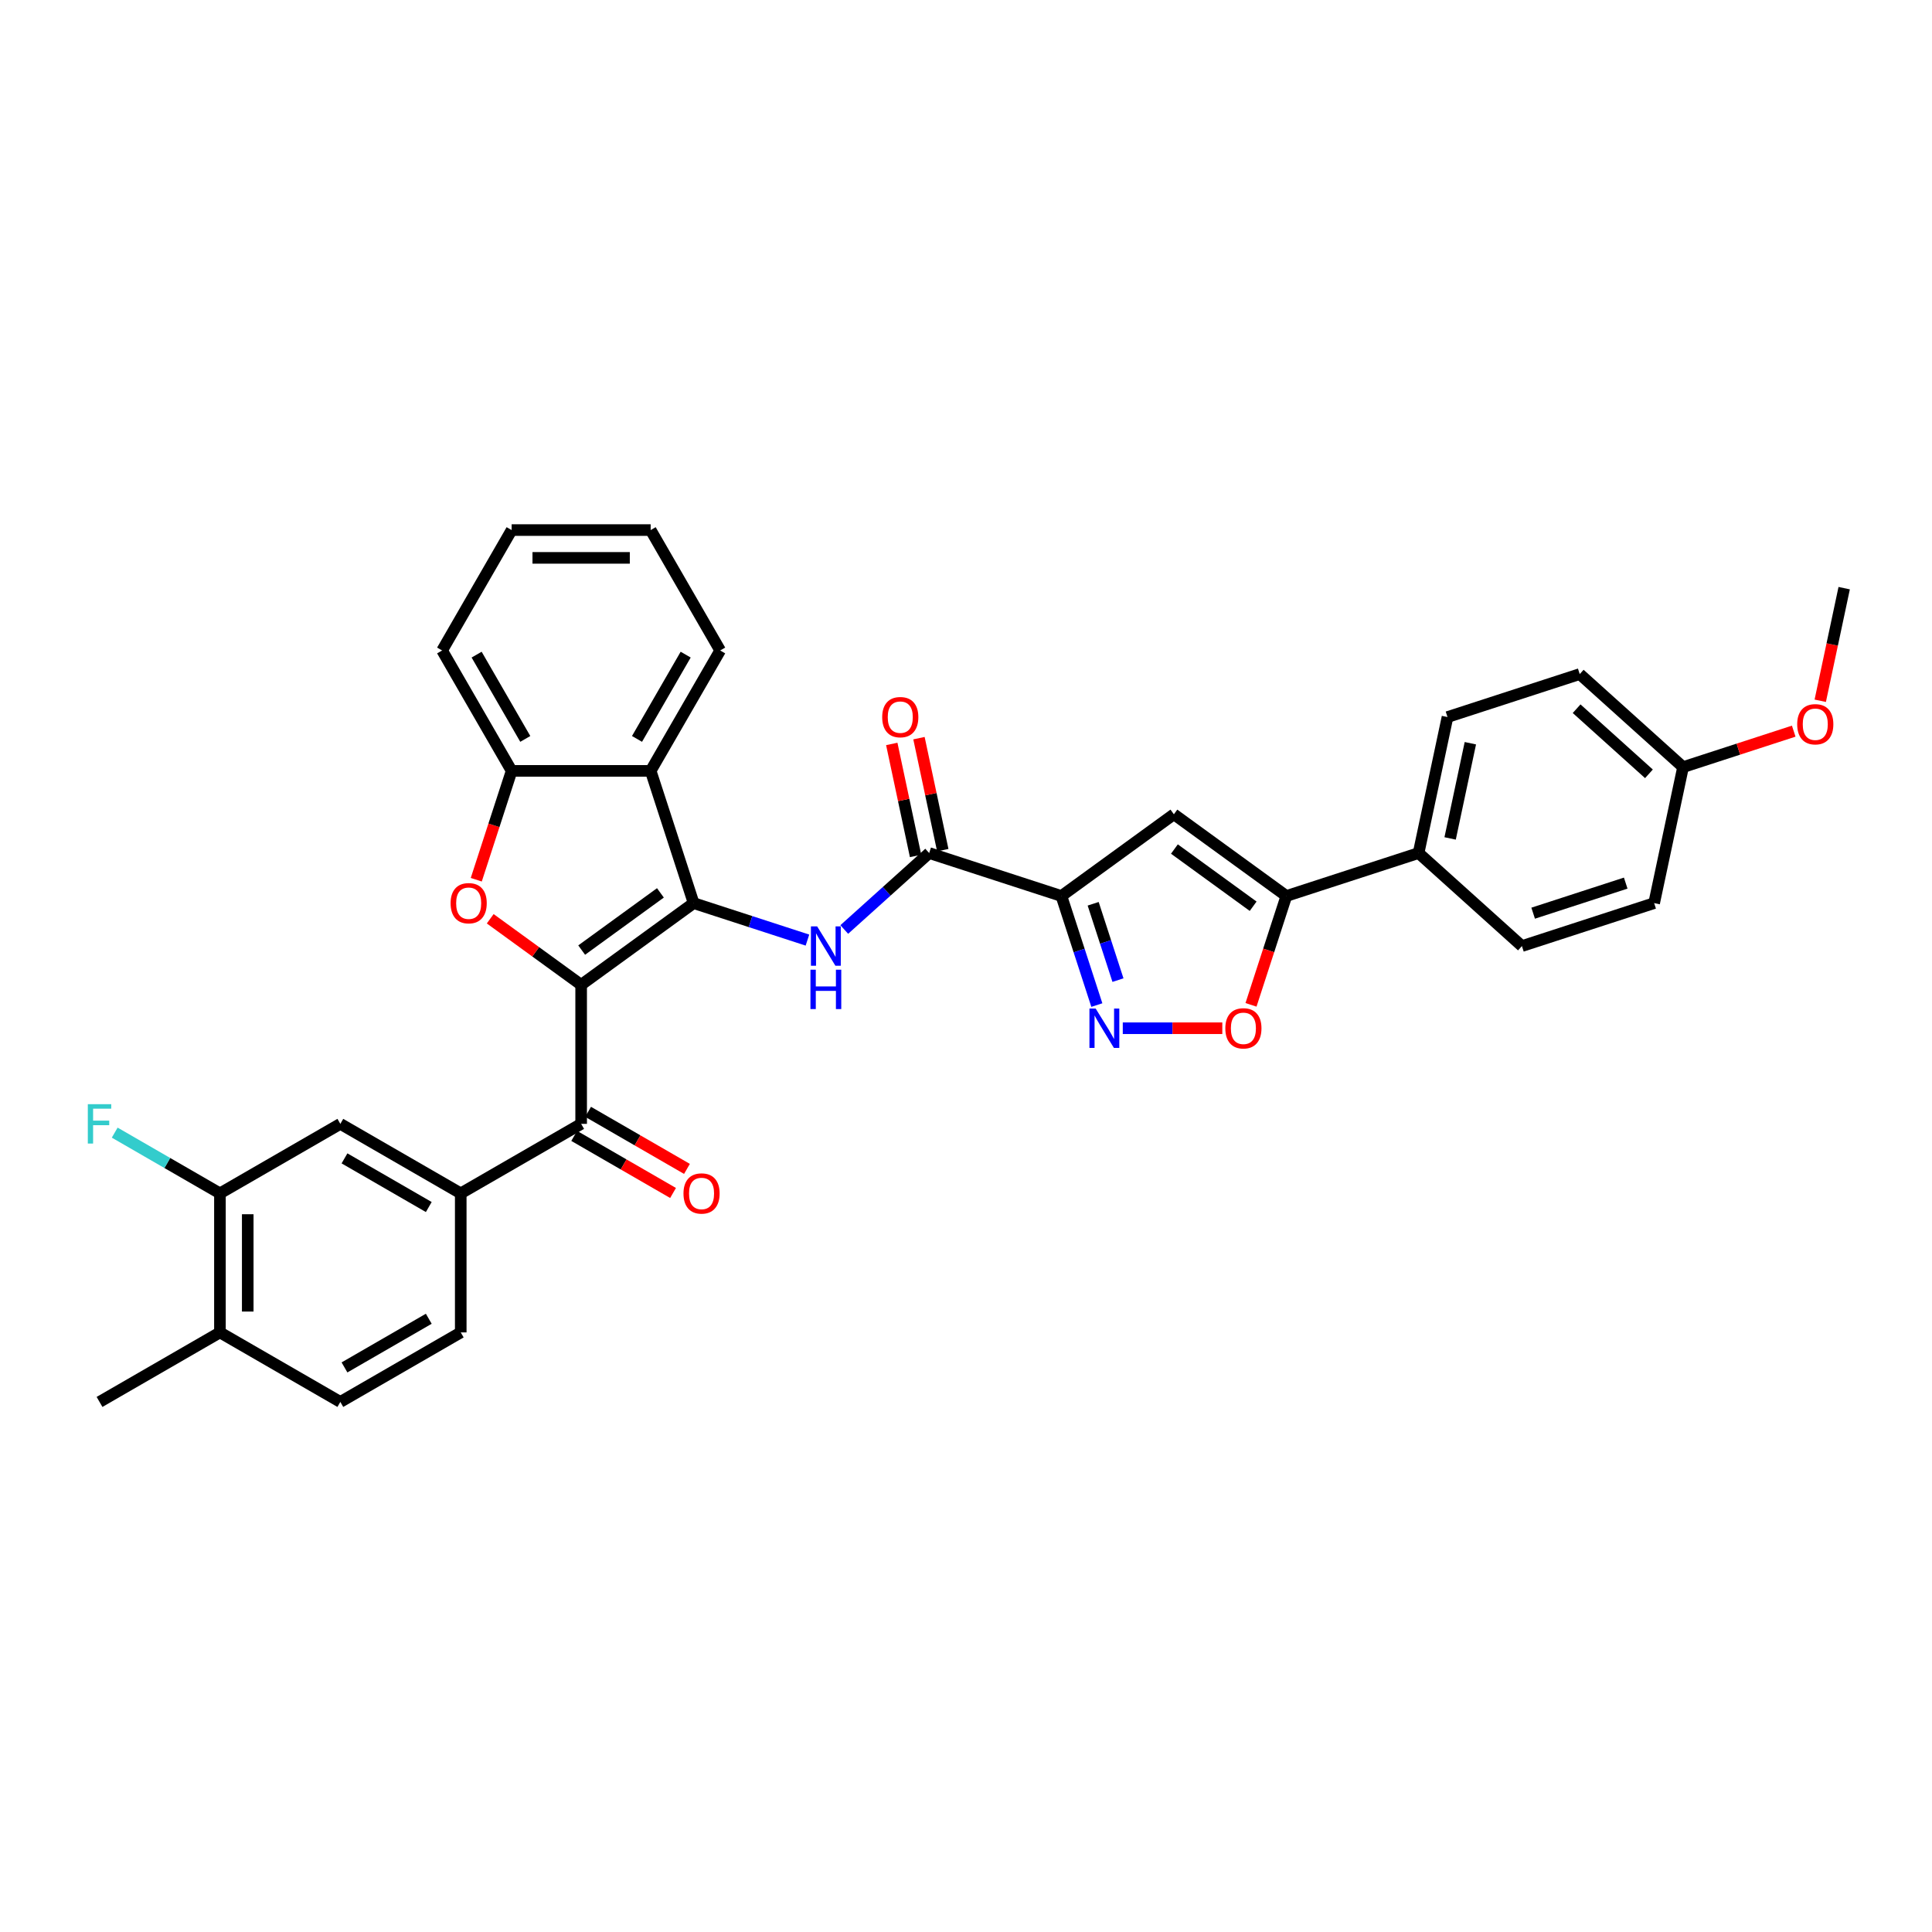 <?xml version='1.0' encoding='iso-8859-1'?>
<svg version='1.1' baseProfile='full'
              xmlns='http://www.w3.org/2000/svg'
                      xmlns:rdkit='http://www.rdkit.org/xml'
                      xmlns:xlink='http://www.w3.org/1999/xlink'
                  xml:space='preserve'
width='1000px' height='1000px' viewBox='0 0 1000 1000'>
<!-- END OF HEADER -->
<rect style='opacity:1.0;fill:#FFFFFF;stroke:none' width='1000' height='1000' x='0' y='0'> </rect>
<path class='bond-0' d='M 300.801,509.747 L 359.02,467.448' style='fill:none;fill-rule:evenodd;stroke:#000000;stroke-width:6px;stroke-linecap:butt;stroke-linejoin:miter;stroke-opacity:1' />
<path class='bond-0' d='M 301.074,491.758 L 341.828,462.149' style='fill:none;fill-rule:evenodd;stroke:#000000;stroke-width:6px;stroke-linecap:butt;stroke-linejoin:miter;stroke-opacity:1' />
<path class='bond-2' d='M 300.801,509.747 L 277.269,492.65' style='fill:none;fill-rule:evenodd;stroke:#000000;stroke-width:6px;stroke-linecap:butt;stroke-linejoin:miter;stroke-opacity:1' />
<path class='bond-2' d='M 277.269,492.65 L 253.736,475.552' style='fill:none;fill-rule:evenodd;stroke:#FF0000;stroke-width:6px;stroke-linecap:butt;stroke-linejoin:miter;stroke-opacity:1' />
<path class='bond-7' d='M 300.801,509.747 L 300.801,581.71' style='fill:none;fill-rule:evenodd;stroke:#000000;stroke-width:6px;stroke-linecap:butt;stroke-linejoin:miter;stroke-opacity:1' />
<path class='bond-3' d='M 359.02,467.448 L 388.477,477.019' style='fill:none;fill-rule:evenodd;stroke:#000000;stroke-width:6px;stroke-linecap:butt;stroke-linejoin:miter;stroke-opacity:1' />
<path class='bond-3' d='M 388.477,477.019 L 417.933,486.59' style='fill:none;fill-rule:evenodd;stroke:#0000FF;stroke-width:6px;stroke-linecap:butt;stroke-linejoin:miter;stroke-opacity:1' />
<path class='bond-6' d='M 359.02,467.448 L 336.783,399.007' style='fill:none;fill-rule:evenodd;stroke:#000000;stroke-width:6px;stroke-linecap:butt;stroke-linejoin:miter;stroke-opacity:1' />
<path class='bond-1' d='M 549.381,463.771 L 480.94,441.533' style='fill:none;fill-rule:evenodd;stroke:#000000;stroke-width:6px;stroke-linecap:butt;stroke-linejoin:miter;stroke-opacity:1' />
<path class='bond-4' d='M 549.381,463.771 L 558.552,491.997' style='fill:none;fill-rule:evenodd;stroke:#000000;stroke-width:6px;stroke-linecap:butt;stroke-linejoin:miter;stroke-opacity:1' />
<path class='bond-4' d='M 558.552,491.997 L 567.724,520.223' style='fill:none;fill-rule:evenodd;stroke:#0000FF;stroke-width:6px;stroke-linecap:butt;stroke-linejoin:miter;stroke-opacity:1' />
<path class='bond-4' d='M 565.821,467.791 L 572.241,487.55' style='fill:none;fill-rule:evenodd;stroke:#000000;stroke-width:6px;stroke-linecap:butt;stroke-linejoin:miter;stroke-opacity:1' />
<path class='bond-4' d='M 572.241,487.55 L 578.66,507.308' style='fill:none;fill-rule:evenodd;stroke:#0000FF;stroke-width:6px;stroke-linecap:butt;stroke-linejoin:miter;stroke-opacity:1' />
<path class='bond-5' d='M 549.381,463.771 L 607.601,421.472' style='fill:none;fill-rule:evenodd;stroke:#000000;stroke-width:6px;stroke-linecap:butt;stroke-linejoin:miter;stroke-opacity:1' />
<path class='bond-11' d='M 246.515,455.344 L 255.667,427.176' style='fill:none;fill-rule:evenodd;stroke:#FF0000;stroke-width:6px;stroke-linecap:butt;stroke-linejoin:miter;stroke-opacity:1' />
<path class='bond-11' d='M 255.667,427.176 L 264.82,399.007' style='fill:none;fill-rule:evenodd;stroke:#000000;stroke-width:6px;stroke-linecap:butt;stroke-linejoin:miter;stroke-opacity:1' />
<path class='bond-8' d='M 436.989,481.107 L 458.965,461.32' style='fill:none;fill-rule:evenodd;stroke:#0000FF;stroke-width:6px;stroke-linecap:butt;stroke-linejoin:miter;stroke-opacity:1' />
<path class='bond-8' d='M 458.965,461.32 L 480.94,441.533' style='fill:none;fill-rule:evenodd;stroke:#000000;stroke-width:6px;stroke-linecap:butt;stroke-linejoin:miter;stroke-opacity:1' />
<path class='bond-10' d='M 581.147,532.212 L 606.906,532.212' style='fill:none;fill-rule:evenodd;stroke:#0000FF;stroke-width:6px;stroke-linecap:butt;stroke-linejoin:miter;stroke-opacity:1' />
<path class='bond-10' d='M 606.906,532.212 L 632.666,532.212' style='fill:none;fill-rule:evenodd;stroke:#FF0000;stroke-width:6px;stroke-linecap:butt;stroke-linejoin:miter;stroke-opacity:1' />
<path class='bond-9' d='M 607.601,421.472 L 665.82,463.771' style='fill:none;fill-rule:evenodd;stroke:#000000;stroke-width:6px;stroke-linecap:butt;stroke-linejoin:miter;stroke-opacity:1' />
<path class='bond-9' d='M 607.874,439.461 L 648.627,469.07' style='fill:none;fill-rule:evenodd;stroke:#000000;stroke-width:6px;stroke-linecap:butt;stroke-linejoin:miter;stroke-opacity:1' />
<path class='bond-27' d='M 336.783,399.007 L 372.764,336.686' style='fill:none;fill-rule:evenodd;stroke:#000000;stroke-width:6px;stroke-linecap:butt;stroke-linejoin:miter;stroke-opacity:1' />
<path class='bond-27' d='M 329.715,382.463 L 354.903,338.838' style='fill:none;fill-rule:evenodd;stroke:#000000;stroke-width:6px;stroke-linecap:butt;stroke-linejoin:miter;stroke-opacity:1' />
<path class='bond-34' d='M 336.783,399.007 L 264.82,399.007' style='fill:none;fill-rule:evenodd;stroke:#000000;stroke-width:6px;stroke-linecap:butt;stroke-linejoin:miter;stroke-opacity:1' />
<path class='bond-12' d='M 300.801,581.71 L 238.479,617.692' style='fill:none;fill-rule:evenodd;stroke:#000000;stroke-width:6px;stroke-linecap:butt;stroke-linejoin:miter;stroke-opacity:1' />
<path class='bond-17' d='M 297.203,587.942 L 322.787,602.713' style='fill:none;fill-rule:evenodd;stroke:#000000;stroke-width:6px;stroke-linecap:butt;stroke-linejoin:miter;stroke-opacity:1' />
<path class='bond-17' d='M 322.787,602.713 L 348.37,617.484' style='fill:none;fill-rule:evenodd;stroke:#FF0000;stroke-width:6px;stroke-linecap:butt;stroke-linejoin:miter;stroke-opacity:1' />
<path class='bond-17' d='M 304.399,575.478 L 329.983,590.249' style='fill:none;fill-rule:evenodd;stroke:#000000;stroke-width:6px;stroke-linecap:butt;stroke-linejoin:miter;stroke-opacity:1' />
<path class='bond-17' d='M 329.983,590.249 L 355.567,605.02' style='fill:none;fill-rule:evenodd;stroke:#FF0000;stroke-width:6px;stroke-linecap:butt;stroke-linejoin:miter;stroke-opacity:1' />
<path class='bond-16' d='M 487.979,440.037 L 481.818,411.052' style='fill:none;fill-rule:evenodd;stroke:#000000;stroke-width:6px;stroke-linecap:butt;stroke-linejoin:miter;stroke-opacity:1' />
<path class='bond-16' d='M 481.818,411.052 L 475.658,382.068' style='fill:none;fill-rule:evenodd;stroke:#FF0000;stroke-width:6px;stroke-linecap:butt;stroke-linejoin:miter;stroke-opacity:1' />
<path class='bond-16' d='M 473.901,443.03 L 467.74,414.045' style='fill:none;fill-rule:evenodd;stroke:#000000;stroke-width:6px;stroke-linecap:butt;stroke-linejoin:miter;stroke-opacity:1' />
<path class='bond-16' d='M 467.74,414.045 L 461.579,385.06' style='fill:none;fill-rule:evenodd;stroke:#FF0000;stroke-width:6px;stroke-linecap:butt;stroke-linejoin:miter;stroke-opacity:1' />
<path class='bond-15' d='M 665.82,463.771 L 734.261,441.533' style='fill:none;fill-rule:evenodd;stroke:#000000;stroke-width:6px;stroke-linecap:butt;stroke-linejoin:miter;stroke-opacity:1' />
<path class='bond-37' d='M 665.82,463.771 L 656.667,491.94' style='fill:none;fill-rule:evenodd;stroke:#000000;stroke-width:6px;stroke-linecap:butt;stroke-linejoin:miter;stroke-opacity:1' />
<path class='bond-37' d='M 656.667,491.94 L 647.515,520.108' style='fill:none;fill-rule:evenodd;stroke:#FF0000;stroke-width:6px;stroke-linecap:butt;stroke-linejoin:miter;stroke-opacity:1' />
<path class='bond-28' d='M 264.82,399.007 L 228.838,336.686' style='fill:none;fill-rule:evenodd;stroke:#000000;stroke-width:6px;stroke-linecap:butt;stroke-linejoin:miter;stroke-opacity:1' />
<path class='bond-28' d='M 271.887,382.463 L 246.7,338.838' style='fill:none;fill-rule:evenodd;stroke:#000000;stroke-width:6px;stroke-linecap:butt;stroke-linejoin:miter;stroke-opacity:1' />
<path class='bond-13' d='M 238.479,617.692 L 176.157,581.71' style='fill:none;fill-rule:evenodd;stroke:#000000;stroke-width:6px;stroke-linecap:butt;stroke-linejoin:miter;stroke-opacity:1' />
<path class='bond-13' d='M 221.935,624.759 L 178.309,599.572' style='fill:none;fill-rule:evenodd;stroke:#000000;stroke-width:6px;stroke-linecap:butt;stroke-linejoin:miter;stroke-opacity:1' />
<path class='bond-19' d='M 238.479,617.692 L 238.479,689.655' style='fill:none;fill-rule:evenodd;stroke:#000000;stroke-width:6px;stroke-linecap:butt;stroke-linejoin:miter;stroke-opacity:1' />
<path class='bond-14' d='M 176.157,581.71 L 113.836,617.692' style='fill:none;fill-rule:evenodd;stroke:#000000;stroke-width:6px;stroke-linecap:butt;stroke-linejoin:miter;stroke-opacity:1' />
<path class='bond-23' d='M 113.836,617.692 L 86.604,601.969' style='fill:none;fill-rule:evenodd;stroke:#000000;stroke-width:6px;stroke-linecap:butt;stroke-linejoin:miter;stroke-opacity:1' />
<path class='bond-23' d='M 86.604,601.969 L 59.372,586.247' style='fill:none;fill-rule:evenodd;stroke:#33CCCC;stroke-width:6px;stroke-linecap:butt;stroke-linejoin:miter;stroke-opacity:1' />
<path class='bond-36' d='M 113.836,617.692 L 113.836,689.655' style='fill:none;fill-rule:evenodd;stroke:#000000;stroke-width:6px;stroke-linecap:butt;stroke-linejoin:miter;stroke-opacity:1' />
<path class='bond-36' d='M 128.228,628.486 L 128.228,678.86' style='fill:none;fill-rule:evenodd;stroke:#000000;stroke-width:6px;stroke-linecap:butt;stroke-linejoin:miter;stroke-opacity:1' />
<path class='bond-21' d='M 734.261,441.533 L 749.223,371.143' style='fill:none;fill-rule:evenodd;stroke:#000000;stroke-width:6px;stroke-linecap:butt;stroke-linejoin:miter;stroke-opacity:1' />
<path class='bond-21' d='M 750.583,433.967 L 761.057,384.694' style='fill:none;fill-rule:evenodd;stroke:#000000;stroke-width:6px;stroke-linecap:butt;stroke-linejoin:miter;stroke-opacity:1' />
<path class='bond-22' d='M 734.261,441.533 L 787.74,489.686' style='fill:none;fill-rule:evenodd;stroke:#000000;stroke-width:6px;stroke-linecap:butt;stroke-linejoin:miter;stroke-opacity:1' />
<path class='bond-18' d='M 113.836,689.655 L 176.157,725.636' style='fill:none;fill-rule:evenodd;stroke:#000000;stroke-width:6px;stroke-linecap:butt;stroke-linejoin:miter;stroke-opacity:1' />
<path class='bond-30' d='M 113.836,689.655 L 51.514,725.636' style='fill:none;fill-rule:evenodd;stroke:#000000;stroke-width:6px;stroke-linecap:butt;stroke-linejoin:miter;stroke-opacity:1' />
<path class='bond-20' d='M 238.479,689.655 L 176.157,725.636' style='fill:none;fill-rule:evenodd;stroke:#000000;stroke-width:6px;stroke-linecap:butt;stroke-linejoin:miter;stroke-opacity:1' />
<path class='bond-20' d='M 221.935,682.588 L 178.309,707.775' style='fill:none;fill-rule:evenodd;stroke:#000000;stroke-width:6px;stroke-linecap:butt;stroke-linejoin:miter;stroke-opacity:1' />
<path class='bond-26' d='M 749.223,371.143 L 817.664,348.905' style='fill:none;fill-rule:evenodd;stroke:#000000;stroke-width:6px;stroke-linecap:butt;stroke-linejoin:miter;stroke-opacity:1' />
<path class='bond-25' d='M 787.74,489.686 L 856.181,467.448' style='fill:none;fill-rule:evenodd;stroke:#000000;stroke-width:6px;stroke-linecap:butt;stroke-linejoin:miter;stroke-opacity:1' />
<path class='bond-25' d='M 793.558,472.662 L 841.467,457.096' style='fill:none;fill-rule:evenodd;stroke:#000000;stroke-width:6px;stroke-linecap:butt;stroke-linejoin:miter;stroke-opacity:1' />
<path class='bond-24' d='M 871.143,397.058 L 856.181,467.448' style='fill:none;fill-rule:evenodd;stroke:#000000;stroke-width:6px;stroke-linecap:butt;stroke-linejoin:miter;stroke-opacity:1' />
<path class='bond-29' d='M 871.143,397.058 L 899.786,387.751' style='fill:none;fill-rule:evenodd;stroke:#000000;stroke-width:6px;stroke-linecap:butt;stroke-linejoin:miter;stroke-opacity:1' />
<path class='bond-29' d='M 899.786,387.751 L 928.429,378.444' style='fill:none;fill-rule:evenodd;stroke:#FF0000;stroke-width:6px;stroke-linecap:butt;stroke-linejoin:miter;stroke-opacity:1' />
<path class='bond-38' d='M 871.143,397.058 L 817.664,348.905' style='fill:none;fill-rule:evenodd;stroke:#000000;stroke-width:6px;stroke-linecap:butt;stroke-linejoin:miter;stroke-opacity:1' />
<path class='bond-38' d='M 853.49,400.531 L 816.055,366.824' style='fill:none;fill-rule:evenodd;stroke:#000000;stroke-width:6px;stroke-linecap:butt;stroke-linejoin:miter;stroke-opacity:1' />
<path class='bond-32' d='M 372.764,336.686 L 336.783,274.364' style='fill:none;fill-rule:evenodd;stroke:#000000;stroke-width:6px;stroke-linecap:butt;stroke-linejoin:miter;stroke-opacity:1' />
<path class='bond-33' d='M 228.838,336.686 L 264.82,274.364' style='fill:none;fill-rule:evenodd;stroke:#000000;stroke-width:6px;stroke-linecap:butt;stroke-linejoin:miter;stroke-opacity:1' />
<path class='bond-31' d='M 942.156,362.716 L 948.351,333.573' style='fill:none;fill-rule:evenodd;stroke:#FF0000;stroke-width:6px;stroke-linecap:butt;stroke-linejoin:miter;stroke-opacity:1' />
<path class='bond-31' d='M 948.351,333.573 L 954.545,304.43' style='fill:none;fill-rule:evenodd;stroke:#000000;stroke-width:6px;stroke-linecap:butt;stroke-linejoin:miter;stroke-opacity:1' />
<path class='bond-35' d='M 336.783,274.364 L 264.82,274.364' style='fill:none;fill-rule:evenodd;stroke:#000000;stroke-width:6px;stroke-linecap:butt;stroke-linejoin:miter;stroke-opacity:1' />
<path class='bond-35' d='M 325.988,288.756 L 275.614,288.756' style='fill:none;fill-rule:evenodd;stroke:#000000;stroke-width:6px;stroke-linecap:butt;stroke-linejoin:miter;stroke-opacity:1' />
<path  class='atom-3' d='M 233.227 467.506
Q 233.227 462.612, 235.645 459.878
Q 238.063 457.143, 242.582 457.143
Q 247.101 457.143, 249.519 459.878
Q 251.937 462.612, 251.937 467.506
Q 251.937 472.457, 249.49 475.278
Q 247.043 478.07, 242.582 478.07
Q 238.091 478.07, 235.645 475.278
Q 233.227 472.486, 233.227 467.506
M 242.582 475.767
Q 245.691 475.767, 247.36 473.695
Q 249.058 471.593, 249.058 467.506
Q 249.058 463.505, 247.36 461.49
Q 245.691 459.446, 242.582 459.446
Q 239.473 459.446, 237.775 461.461
Q 236.105 463.476, 236.105 467.506
Q 236.105 471.622, 237.775 473.695
Q 239.473 475.767, 242.582 475.767
' fill='#FF0000'/>
<path  class='atom-4' d='M 422.956 479.496
L 429.635 490.291
Q 430.297 491.356, 431.362 493.284
Q 432.427 495.213, 432.484 495.328
L 432.484 479.496
L 435.19 479.496
L 435.19 499.876
L 432.398 499.876
L 425.23 488.074
Q 424.396 486.692, 423.503 485.109
Q 422.64 483.526, 422.381 483.037
L 422.381 499.876
L 419.733 499.876
L 419.733 479.496
L 422.956 479.496
' fill='#0000FF'/>
<path  class='atom-4' d='M 419.488 501.914
L 422.251 501.914
L 422.251 510.578
L 432.671 510.578
L 432.671 501.914
L 435.435 501.914
L 435.435 522.294
L 432.671 522.294
L 432.671 512.881
L 422.251 512.881
L 422.251 522.294
L 419.488 522.294
L 419.488 501.914
' fill='#0000FF'/>
<path  class='atom-5' d='M 567.114 522.022
L 573.792 532.817
Q 574.454 533.882, 575.519 535.81
Q 576.584 537.739, 576.642 537.854
L 576.642 522.022
L 579.348 522.022
L 579.348 542.402
L 576.556 542.402
L 569.388 530.6
Q 568.553 529.218, 567.661 527.635
Q 566.797 526.052, 566.538 525.563
L 566.538 542.402
L 563.89 542.402
L 563.89 522.022
L 567.114 522.022
' fill='#0000FF'/>
<path  class='atom-11' d='M 634.227 532.27
Q 634.227 527.376, 636.645 524.642
Q 639.063 521.907, 643.582 521.907
Q 648.101 521.907, 650.519 524.642
Q 652.937 527.376, 652.937 532.27
Q 652.937 537.221, 650.49 540.042
Q 648.044 542.834, 643.582 542.834
Q 639.092 542.834, 636.645 540.042
Q 634.227 537.25, 634.227 532.27
M 643.582 540.531
Q 646.691 540.531, 648.36 538.459
Q 650.059 536.357, 650.059 532.27
Q 650.059 528.269, 648.36 526.254
Q 646.691 524.21, 643.582 524.21
Q 640.473 524.21, 638.775 526.225
Q 637.105 528.24, 637.105 532.27
Q 637.105 536.386, 638.775 538.459
Q 640.473 540.531, 643.582 540.531
' fill='#FF0000'/>
<path  class='atom-17' d='M 456.623 371.201
Q 456.623 366.307, 459.041 363.572
Q 461.459 360.838, 465.978 360.838
Q 470.498 360.838, 472.916 363.572
Q 475.334 366.307, 475.334 371.201
Q 475.334 376.152, 472.887 378.973
Q 470.44 381.765, 465.978 381.765
Q 461.488 381.765, 459.041 378.973
Q 456.623 376.18, 456.623 371.201
M 465.978 379.462
Q 469.087 379.462, 470.757 377.389
Q 472.455 375.288, 472.455 371.201
Q 472.455 367.199, 470.757 365.184
Q 469.087 363.141, 465.978 363.141
Q 462.87 363.141, 461.171 365.156
Q 459.502 367.171, 459.502 371.201
Q 459.502 375.317, 461.171 377.389
Q 462.87 379.462, 465.978 379.462
' fill='#FF0000'/>
<path  class='atom-18' d='M 353.768 617.749
Q 353.768 612.856, 356.186 610.121
Q 358.604 607.387, 363.123 607.387
Q 367.642 607.387, 370.06 610.121
Q 372.478 612.856, 372.478 617.749
Q 372.478 622.7, 370.031 625.521
Q 367.585 628.313, 363.123 628.313
Q 358.632 628.313, 356.186 625.521
Q 353.768 622.729, 353.768 617.749
M 363.123 626.011
Q 366.232 626.011, 367.901 623.938
Q 369.6 621.837, 369.6 617.749
Q 369.6 613.748, 367.901 611.733
Q 366.232 609.689, 363.123 609.689
Q 360.014 609.689, 358.316 611.704
Q 356.646 613.719, 356.646 617.749
Q 356.646 621.866, 358.316 623.938
Q 360.014 626.011, 363.123 626.011
' fill='#FF0000'/>
<path  class='atom-24' d='M 45.455 571.52
L 57.573 571.52
L 57.573 573.852
L 48.189 573.852
L 48.189 580.041
L 56.537 580.041
L 56.537 582.401
L 48.189 582.401
L 48.189 591.9
L 45.455 591.9
L 45.455 571.52
' fill='#33CCCC'/>
<path  class='atom-30' d='M 930.228 374.878
Q 930.228 369.984, 932.646 367.25
Q 935.064 364.515, 939.583 364.515
Q 944.103 364.515, 946.521 367.25
Q 948.939 369.984, 948.939 374.878
Q 948.939 379.829, 946.492 382.65
Q 944.045 385.442, 939.583 385.442
Q 935.093 385.442, 932.646 382.65
Q 930.228 379.857, 930.228 374.878
M 939.583 383.139
Q 942.692 383.139, 944.362 381.066
Q 946.06 378.965, 946.06 374.878
Q 946.06 370.876, 944.362 368.862
Q 942.692 366.818, 939.583 366.818
Q 936.475 366.818, 934.776 368.833
Q 933.107 370.848, 933.107 374.878
Q 933.107 378.994, 934.776 381.066
Q 936.475 383.139, 939.583 383.139
' fill='#FF0000'/>
</svg>
